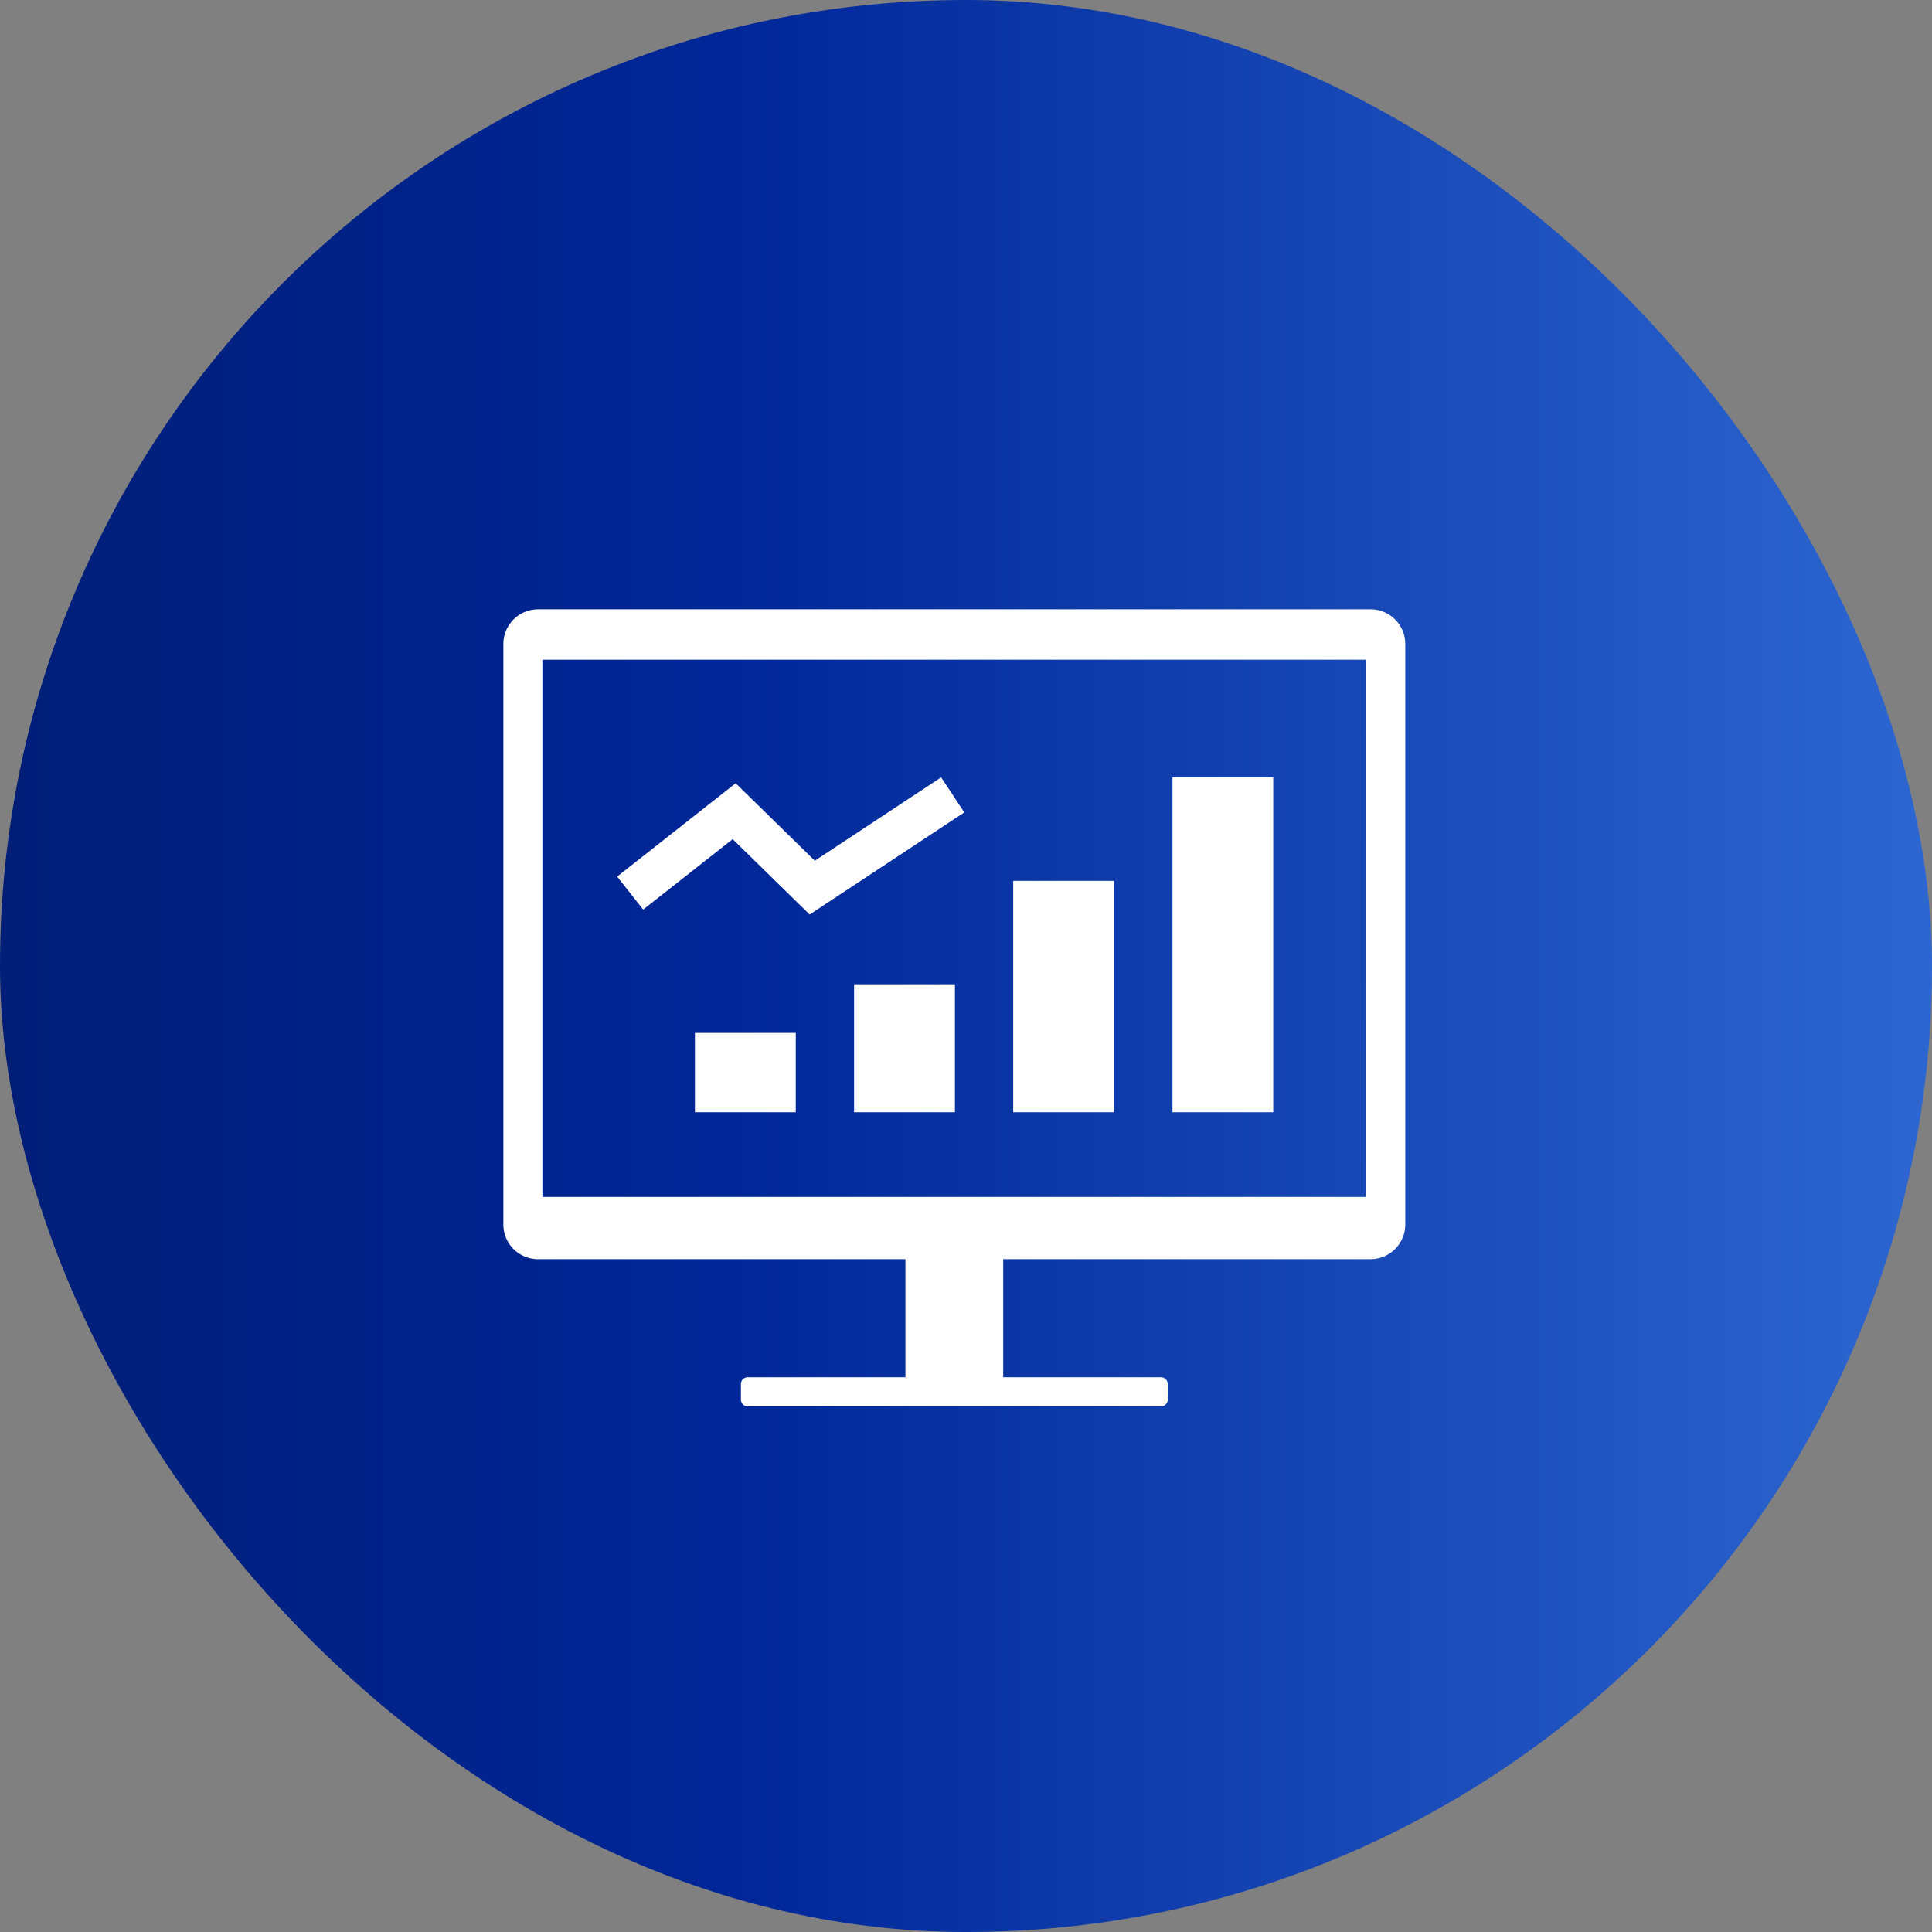 <svg xmlns="http://www.w3.org/2000/svg" xmlns:xlink="http://www.w3.org/1999/xlink" width="86" height="86" viewBox="0 0 86 86"><rect x="0" y="0" width="86" height="86" fill="#808080" stroke="none"/><defs><linearGradient id="a" y1="0.5" x2="1" y2="0.5" gradientUnits="objectBoundingBox"><stop offset="0" stop-color="#001e77"/><stop offset="0.378" stop-color="#002698"/><stop offset="1" stop-color="#2d67d2"/></linearGradient><clipPath id="b"><rect width="45.713" height="35.485" fill="#fff"/></clipPath></defs><g transform="translate(-869.516 -2194)"><rect width="86" height="86" rx="43" transform="translate(869.516 2194)" fill="url(#a)"/><g transform="translate(883.849 2216.672)"><g transform="translate(5.734 4.451)" clip-path="url(#b)"><path d="M41.283,0H4.225A1.542,1.542,0,0,0,2.681,1.545V27.384a1.542,1.542,0,0,0,1.544,1.545H20.578v5.257H13.555a.3.3,0,0,0-.3.3v.695a.3.3,0,0,0,.3.3h18.4a.3.3,0,0,0,.3-.3v-.695a.3.3,0,0,0-.3-.3H24.93V28.929H41.283a1.547,1.547,0,0,0,1.545-1.545V1.545A1.546,1.546,0,0,0,41.283,0m-.2,26.157H4.417V2.245H41.085Z" transform="translate(-0.341 -0.001)" fill="#fff"/><rect width="15.516" height="10.59" transform="translate(0.617 11.136)" fill="none"/><rect width="19.136" height="12.727" transform="translate(25.959 6.713)" fill="none"/><path d="M12.322,20.341,8.8,16.893,3.523,21.046l1.159,1.47,3.984-3.135,3.427,3.355,6.884-4.546-1.032-1.56Z" transform="translate(3.881 -9.15)" fill="#fff"/><rect width="4.485" height="14.908" transform="translate(32.124 7.479)" fill="#fff"/><rect width="4.489" height="10.3" transform="translate(25.035 12.087)" fill="#fff"/><rect width="4.489" height="5.696" transform="translate(17.951 16.691)" fill="#fff"/><rect width="4.489" height="3.531" transform="translate(10.866 18.856)" fill="#fff"/></g></g></g></svg>